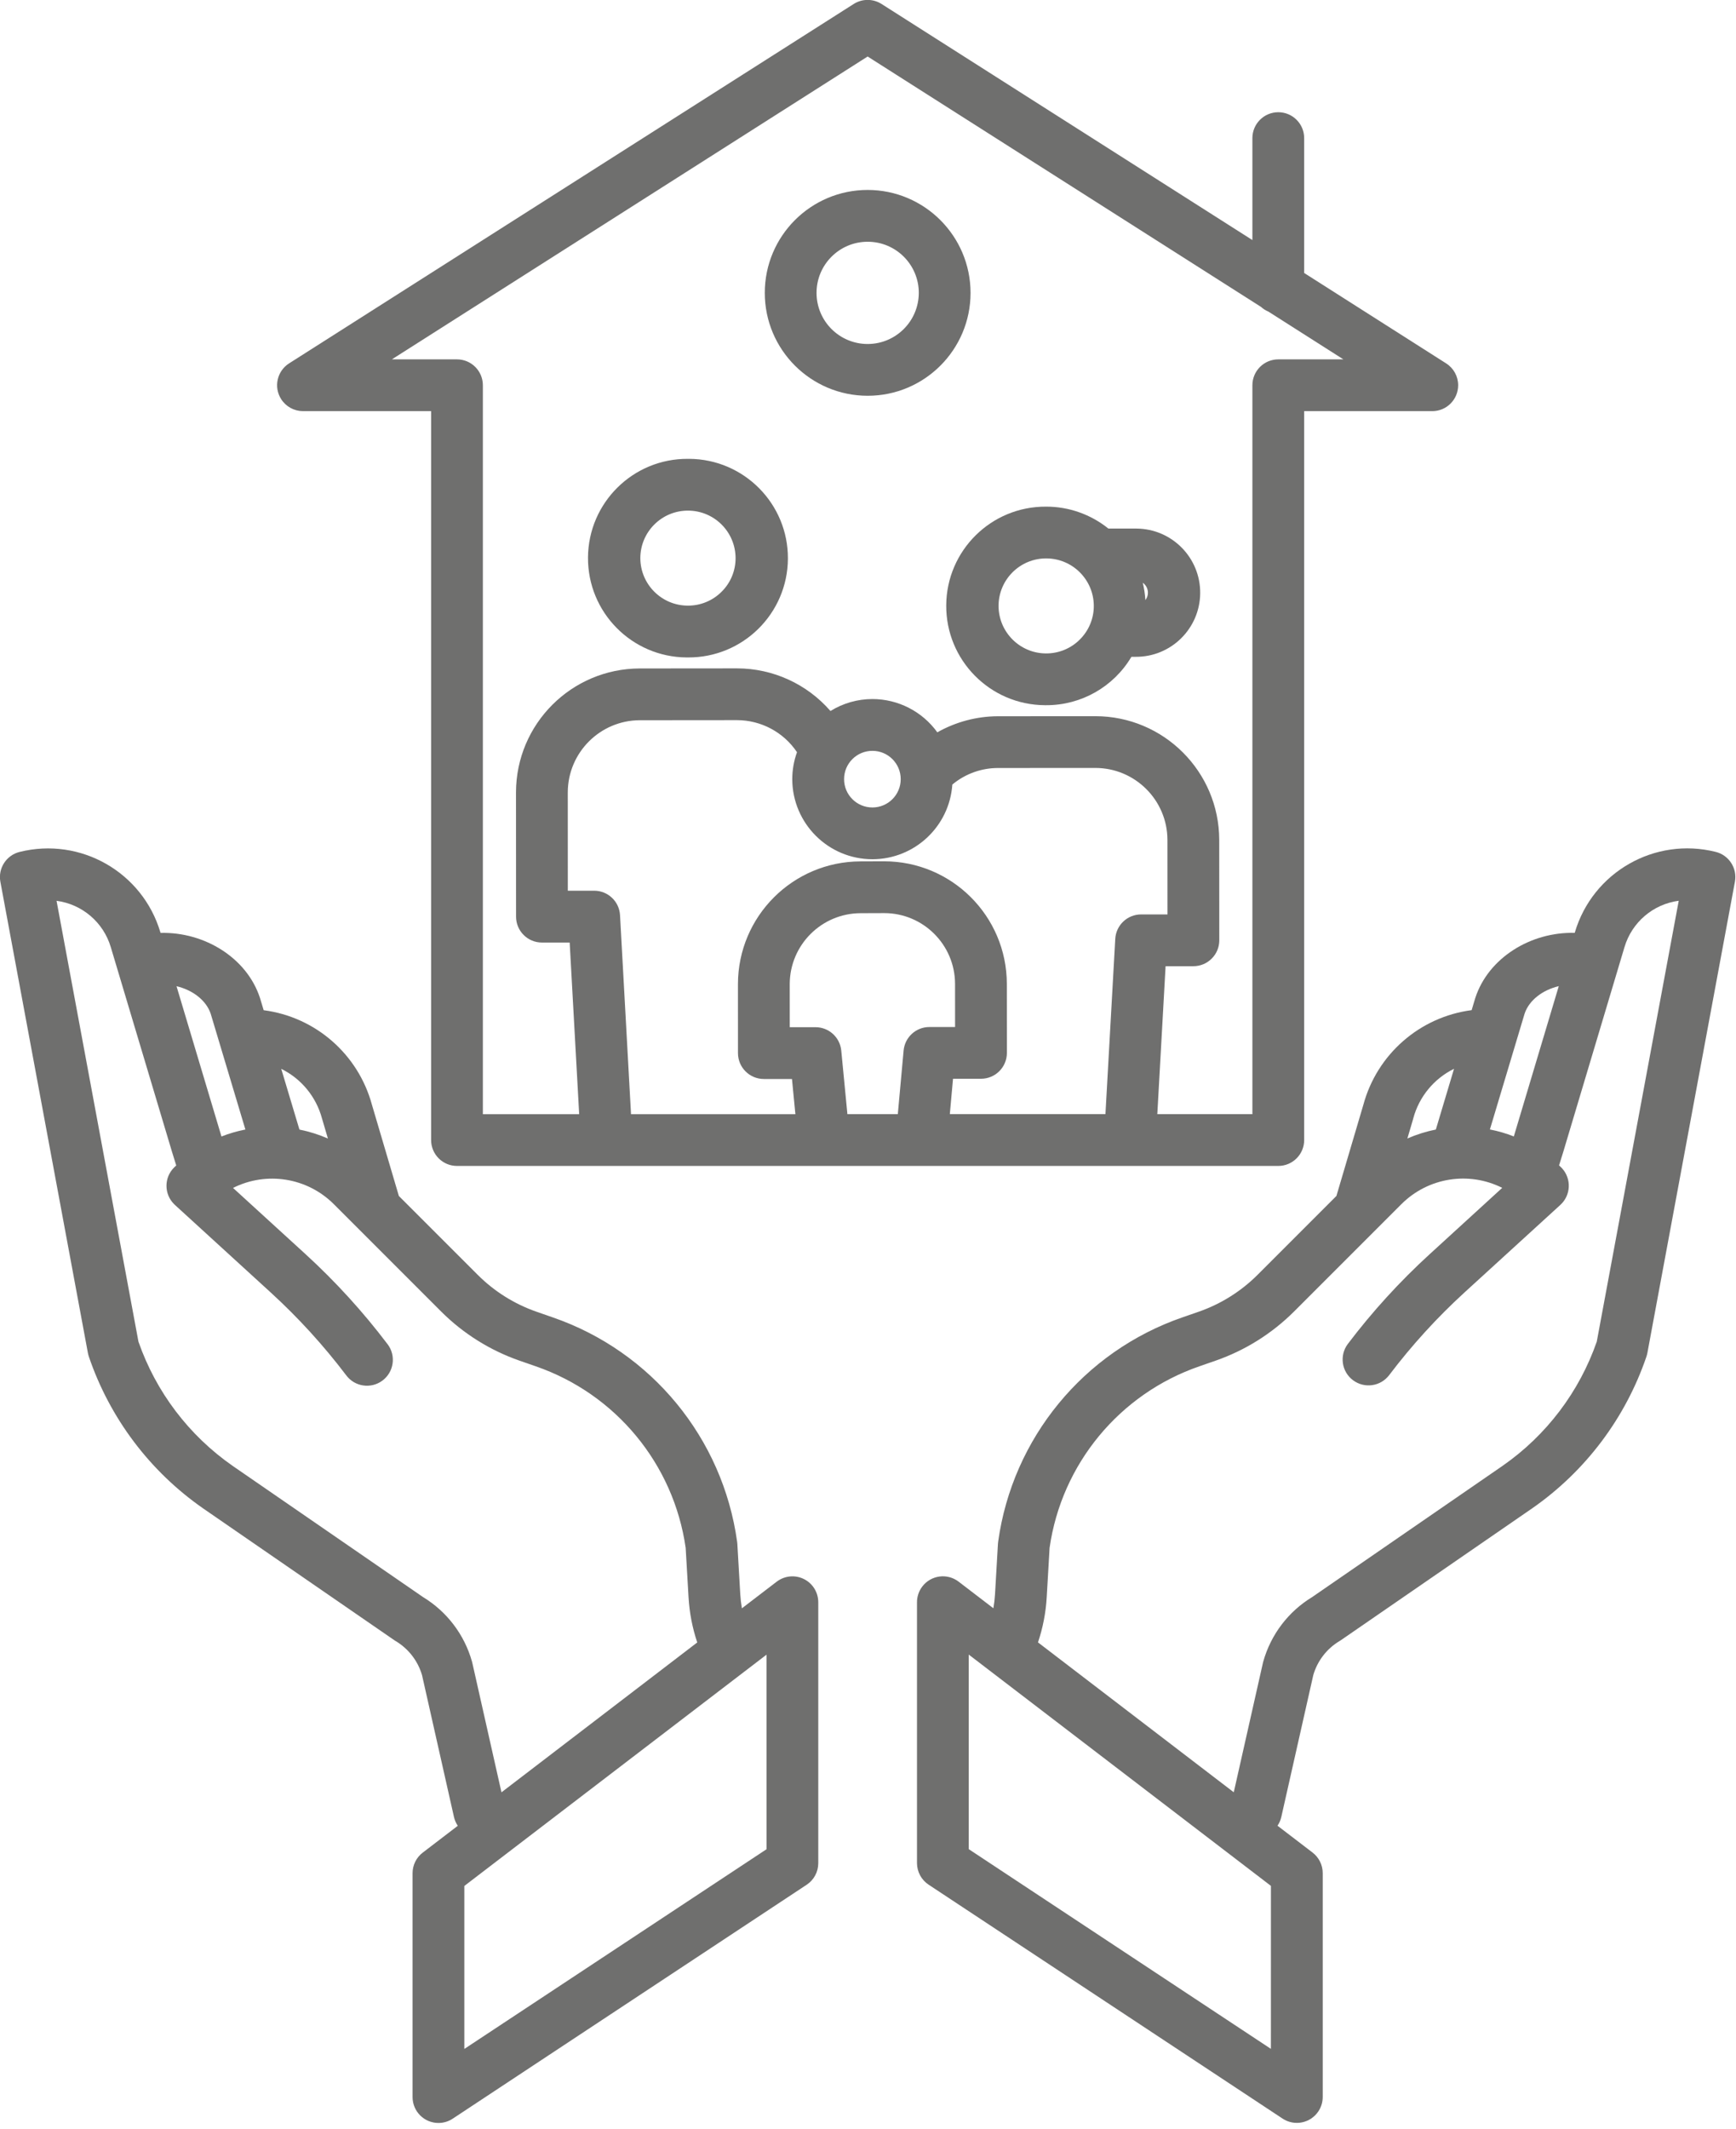 <?xml version="1.0" encoding="UTF-8" standalone="no"?>
<!DOCTYPE svg PUBLIC "-//W3C//DTD SVG 1.1//EN" "http://www.w3.org/Graphics/SVG/1.1/DTD/svg11.dtd">
<svg width="100%" height="100%" viewBox="0 0 252 309" version="1.1" xmlns="http://www.w3.org/2000/svg" xmlns:xlink="http://www.w3.org/1999/xlink" xml:space="preserve" xmlns:serif="http://www.serif.com/" style="fill-rule:evenodd;clip-rule:evenodd;stroke-linejoin:round;stroke-miterlimit:2;">
    <g transform="matrix(4.167,0,0,4.167,116.689,200.36)">
        <path d="M0,6.907C-0.307,6.755 -0.674,6.791 -0.947,7L-2.158,7.927C-2.186,7.766 -2.205,7.605 -2.215,7.442L-2.317,5.681C-2.319,5.656 -2.321,5.631 -2.325,5.607C-2.825,2.002 -5.306,-1.016 -8.746,-2.204L-9.318,-2.403C-10.085,-2.671 -10.782,-3.108 -11.357,-3.682L-14.108,-6.432L-15.046,-9.608C-15.523,-11.367 -17.011,-12.667 -18.818,-12.902L-18.941,-13.311C-18.943,-13.318 -18.945,-13.326 -18.948,-13.333C-19.402,-14.722 -20.877,-15.633 -22.409,-15.594L-22.416,-15.615C-23.039,-17.71 -25.2,-18.943 -27.321,-18.414C-27.784,-18.299 -28.077,-17.843 -27.99,-17.374L-24.941,-0.965C-24.933,-0.923 -24.922,-0.881 -24.909,-0.841C-24.18,1.302 -22.785,3.155 -20.927,4.448L-14.268,9.037C-14.252,9.048 -14.235,9.058 -14.219,9.068C-13.775,9.333 -13.448,9.755 -13.302,10.251L-12.188,15.197C-12.163,15.305 -12.118,15.408 -12.056,15.501L-13.277,16.435C-13.5,16.605 -13.631,16.87 -13.631,17.151L-13.631,24.948C-13.631,25.446 -13.227,25.85 -12.729,25.85C-12.552,25.85 -12.379,25.798 -12.232,25.7L0.098,17.554C0.35,17.388 0.502,17.106 0.502,16.803L0.502,7.716C0.502,7.373 0.308,7.059 0,6.907M-16.786,-9.131C-16.784,-9.124 -16.782,-9.115 -16.779,-9.108L-16.58,-8.433C-16.898,-8.572 -17.231,-8.677 -17.572,-8.745L-18.206,-10.86C-17.505,-10.515 -16.988,-9.885 -16.786,-9.131ZM-20.664,-12.781L-19.455,-8.747C-19.74,-8.691 -20.019,-8.61 -20.288,-8.504L-21.854,-13.738C-21.301,-13.608 -20.824,-13.254 -20.664,-12.781M-11.549,9.829C-11.553,9.813 -11.556,9.798 -11.561,9.782C-11.824,8.844 -12.434,8.042 -13.266,7.536L-19.901,2.965C-21.423,1.905 -22.57,0.392 -23.18,-1.359L-26.033,-16.712C-25.14,-16.593 -24.4,-15.962 -24.144,-15.099L-22.012,-7.973L-21.864,-7.495C-21.889,-7.471 -21.915,-7.448 -21.939,-7.424C-22.292,-7.072 -22.292,-6.501 -21.939,-6.149C-21.93,-6.139 -21.92,-6.13 -21.91,-6.121L-18.574,-3.073C-17.611,-2.193 -16.73,-1.227 -15.942,-0.187C-15.645,0.212 -15.08,0.294 -14.681,-0.003C-14.281,-0.301 -14.199,-0.866 -14.497,-1.265C-14.5,-1.269 -14.502,-1.272 -14.505,-1.275C-15.359,-2.403 -16.314,-3.45 -17.358,-4.405L-19.885,-6.713C-18.716,-7.3 -17.302,-7.073 -16.376,-6.149L-12.634,-2.407C-11.866,-1.641 -10.936,-1.058 -9.912,-0.7L-9.34,-0.501C-6.551,0.462 -4.535,2.903 -4.117,5.823L-4.017,7.546C-3.986,8.081 -3.884,8.608 -3.714,9.116L-10.534,14.335L-11.549,9.829ZM-1.3,16.317L-11.828,23.272L-11.828,17.596L-1.301,9.542L-1.3,16.317Z" style="fill:rgb(111,111,110);fill-rule:nonzero;"/>
    </g>
    <g transform="matrix(4.167,0,0,4.167,249.054,306.379)">
        <path d="M0,-43.858C-2.12,-44.388 -4.281,-43.155 -4.905,-41.06L-4.911,-41.038C-6.444,-41.077 -7.918,-40.167 -8.373,-38.777C-8.375,-38.77 -8.378,-38.763 -8.38,-38.756L-8.502,-38.347C-10.31,-38.111 -11.798,-36.811 -12.274,-35.052L-13.213,-31.876L-15.963,-29.126C-16.539,-28.552 -17.236,-28.115 -18.003,-27.847L-18.576,-27.648C-22.015,-26.46 -24.496,-23.441 -24.996,-19.837C-25,-19.812 -25.002,-19.788 -25.004,-19.763L-25.106,-18.002C-25.116,-17.839 -25.135,-17.678 -25.163,-17.517L-26.374,-18.444C-26.77,-18.747 -27.335,-18.672 -27.638,-18.276C-27.759,-18.119 -27.824,-17.926 -27.824,-17.728L-27.824,-8.643C-27.823,-8.34 -27.672,-8.058 -27.419,-7.891L-15.089,0.255C-14.674,0.53 -14.115,0.416 -13.84,0.001C-13.742,-0.147 -13.69,-0.319 -13.69,-0.496L-13.69,-8.294C-13.69,-8.574 -13.821,-8.839 -14.044,-9.01L-15.265,-9.944C-15.202,-10.036 -15.158,-10.139 -15.133,-10.248L-14.018,-15.193C-13.873,-15.689 -13.546,-16.112 -13.102,-16.377C-13.085,-16.386 -13.069,-16.397 -13.053,-16.408L-6.392,-20.998C-4.535,-22.29 -3.141,-24.143 -2.412,-26.285C-2.399,-26.326 -2.388,-26.367 -2.38,-26.409L0.669,-42.818C0.756,-43.287 0.463,-43.743 0,-43.858M-6.657,-38.225C-6.498,-38.699 -6.02,-39.053 -5.467,-39.182L-7.032,-33.951L-7.032,-33.948C-7.302,-34.055 -7.581,-34.136 -7.866,-34.191L-6.657,-38.225ZM-10.536,-34.576C-10.334,-35.33 -9.816,-35.96 -9.116,-36.304L-9.749,-34.189C-10.09,-34.121 -10.423,-34.016 -10.741,-33.877L-10.542,-34.552C-10.54,-34.56 -10.538,-34.568 -10.536,-34.576ZM-15.495,-2.173L-26.021,-9.128L-26.021,-15.904L-15.494,-7.849L-15.495,-2.173ZM-4.143,-26.803C-4.752,-25.053 -5.898,-23.54 -7.419,-22.481L-14.056,-17.908C-14.888,-17.403 -15.498,-16.6 -15.761,-15.662C-15.766,-15.648 -15.77,-15.631 -15.773,-15.616L-16.789,-11.109L-23.609,-16.329C-23.438,-16.836 -23.336,-17.364 -23.305,-17.898L-23.205,-19.621C-22.787,-22.541 -20.771,-24.983 -17.982,-25.945L-17.41,-26.144C-16.386,-26.502 -15.456,-27.086 -14.688,-27.852L-10.946,-31.593C-10.02,-32.517 -8.606,-32.745 -7.437,-32.158L-9.963,-29.849C-11.008,-28.895 -11.963,-27.848 -12.817,-26.72C-13.115,-26.32 -13.033,-25.755 -12.634,-25.458C-12.238,-25.163 -11.68,-25.24 -11.379,-25.631C-10.592,-26.671 -9.711,-27.638 -8.748,-28.518L-5.411,-31.565C-5.044,-31.901 -5.018,-32.471 -5.353,-32.839C-5.362,-32.849 -5.372,-32.859 -5.381,-32.868C-5.406,-32.893 -5.431,-32.916 -5.457,-32.94L-5.306,-33.425L-3.177,-40.544C-2.92,-41.406 -2.181,-42.038 -1.288,-42.156L-4.143,-26.803Z" style="fill:rgb(111,111,110);fill-rule:nonzero;"/>
    </g>
    <g transform="matrix(4.167,0,0,4.167,125.952,57.433)">
        <path d="M0,-7.168C-1.979,-7.168 -3.584,-5.563 -3.584,-3.584C-3.584,-1.605 -1.979,0 0,0C1.979,0 3.584,-1.605 3.584,-3.584C3.582,-5.562 1.978,-7.166 0,-7.168M0,-1.803C-0.984,-1.803 -1.781,-2.6 -1.781,-3.584C-1.781,-4.567 -0.984,-5.364 0,-5.364C0.983,-5.364 1.781,-4.567 1.781,-3.584C1.779,-2.601 0.983,-1.804 0,-1.803Z" style="fill:rgb(111,111,110);fill-rule:nonzero;"/>
    </g>
    <g transform="matrix(4.167,0,0,4.167,185.557,152.704)">
        <path d="M0,-32.738C-0.498,-32.738 -0.902,-32.334 -0.902,-31.836L-0.902,-28.286L-13.821,-36.508C-14.117,-36.696 -14.494,-36.696 -14.79,-36.508L-34.46,-23.991C-34.88,-23.723 -35.003,-23.166 -34.736,-22.746C-34.57,-22.486 -34.284,-22.329 -33.976,-22.328L-29.512,-22.328L-29.512,3.056C-29.512,3.554 -29.109,3.958 -28.611,3.958L0,3.958C0.498,3.958 0.902,3.554 0.902,3.056L0.902,-22.328L5.365,-22.328C5.863,-22.328 6.266,-22.732 6.266,-23.23C6.266,-23.538 6.109,-23.824 5.849,-23.99L0.902,-27.139L0.902,-31.836C0.902,-32.334 0.498,-32.738 0,-32.738M-22.931,-4.775C-22.957,-5.253 -23.352,-5.627 -23.831,-5.627L-24.75,-5.627L-24.751,-9.056C-24.745,-10.44 -23.624,-11.56 -22.241,-11.564L-18.855,-11.567L-18.853,-11.567C-18.018,-11.565 -17.239,-11.15 -16.771,-10.458C-16.769,-10.456 -16.768,-10.452 -16.766,-10.45C-16.875,-10.149 -16.931,-9.831 -16.931,-9.511C-16.927,-7.971 -15.678,-6.724 -14.138,-6.723L-14.136,-6.723C-12.671,-6.726 -11.457,-7.861 -11.355,-9.322C-11.346,-9.33 -11.338,-9.338 -11.329,-9.345C-10.885,-9.705 -10.332,-9.901 -9.761,-9.9L-6.375,-9.902L-6.373,-9.902C-4.989,-9.902 -3.866,-8.782 -3.861,-7.398L-3.86,-4.801L-4.779,-4.801C-5.257,-4.801 -5.652,-4.427 -5.679,-3.95L-6.021,2.154L-11.442,2.154L-11.331,0.922L-10.356,0.922C-9.858,0.922 -9.454,0.519 -9.454,0.021L-9.454,0.02L-9.456,-2.387C-9.462,-4.743 -11.374,-6.651 -13.731,-6.651L-13.734,-6.651L-14.554,-6.648C-16.91,-6.643 -18.818,-4.735 -18.823,-2.378L-18.822,0.029C-18.822,0.527 -18.418,0.93 -17.92,0.93L-16.941,0.93L-16.822,2.156L-22.548,2.156L-22.931,-4.775ZM-14.139,-10.498C-13.594,-10.498 -13.153,-10.057 -13.153,-9.512C-13.153,-8.967 -13.594,-8.526 -14.139,-8.526C-14.684,-8.526 -15.126,-8.967 -15.126,-9.512C-15.126,-10.057 -14.684,-10.498 -14.139,-10.498M-15.224,-0.06C-15.269,-0.522 -15.657,-0.874 -16.122,-0.874L-17.018,-0.874L-17.019,-2.38C-17.013,-3.74 -15.91,-4.841 -14.549,-4.844L-13.73,-4.847L-13.728,-4.847C-12.368,-4.846 -11.265,-3.746 -11.26,-2.386L-11.259,-0.88L-12.155,-0.88C-12.621,-0.88 -13.01,-0.524 -13.052,-0.06L-13.254,2.155L-15.01,2.155L-15.224,-0.06ZM0,-24.131C-0.498,-24.131 -0.902,-23.727 -0.902,-23.229L-0.902,2.155L-4.214,2.155L-3.926,-2.997L-2.957,-2.998C-2.459,-2.998 -2.055,-3.402 -2.055,-3.9L-2.057,-7.398C-2.063,-9.778 -3.993,-11.704 -6.373,-11.705L-6.376,-11.705L-9.762,-11.703C-10.504,-11.701 -11.232,-11.508 -11.878,-11.143C-12.402,-11.87 -13.243,-12.301 -14.139,-12.302L-14.141,-12.302C-14.657,-12.301 -15.162,-12.157 -15.6,-11.885C-16.419,-12.827 -17.605,-13.369 -18.854,-13.37L-18.857,-13.37L-22.242,-13.367C-24.622,-13.362 -26.55,-11.434 -26.555,-9.054L-26.553,-4.724C-26.553,-4.226 -26.15,-3.822 -25.652,-3.822L-24.685,-3.822L-24.354,2.156L-27.709,2.156L-27.709,-23.229C-27.709,-23.727 -28.113,-24.131 -28.611,-24.131L-30.879,-24.131L-14.305,-34.678L-0.603,-25.959C-0.527,-25.89 -0.44,-25.834 -0.345,-25.795L2.268,-24.131L0,-24.131Z" style="fill:rgb(111,111,110);fill-rule:nonzero;"/>
    </g>
    <g transform="matrix(4.167,0,0,4.167,99.864,95.401)">
        <path d="M0,-6.915L-0.003,-6.915C-1.912,-6.927 -3.47,-5.388 -3.482,-3.479C-3.494,-1.569 -1.955,-0.011 -0.046,0.001L0.002,0.001C1.912,0.012 3.47,-1.526 3.482,-3.436C3.494,-5.345 1.955,-6.903 0.046,-6.915L0,-6.915M1.174,-2.289C0.864,-1.977 0.442,-1.802 0.001,-1.803L0,-1.803C-0.914,-1.803 -1.656,-2.542 -1.659,-3.456C-1.658,-4.371 -0.916,-5.112 -0.001,-5.112L0,-5.112C0.914,-5.112 1.656,-4.373 1.659,-3.458C1.66,-3.019 1.486,-2.598 1.174,-2.289" style="fill:rgb(111,111,110);fill-rule:nonzero;"/>
    </g>
    <g transform="matrix(4.167,0,0,4.167,164.841,99.115)">
        <path d="M0,-5.378L-0.947,-5.378C-1.561,-5.873 -2.326,-6.143 -3.115,-6.142L-3.117,-6.142C-5.027,-6.154 -6.584,-4.616 -6.596,-2.706C-6.608,-0.796 -5.07,0.761 -3.16,0.773L-3.112,0.773C-1.895,0.776 -0.766,0.135 -0.145,-0.912L0,-0.912C1.233,-0.902 2.241,-1.894 2.251,-3.127C2.261,-4.36 1.27,-5.368 0.036,-5.378L0,-5.378ZM-1.94,-1.516C-2.25,-1.204 -2.673,-1.029 -3.113,-1.03L-3.114,-1.03C-4.028,-1.03 -4.77,-1.769 -4.773,-2.683C-4.773,-3.598 -4.031,-4.339 -3.116,-4.339L-3.114,-4.339C-2.2,-4.339 -1.458,-3.6 -1.455,-2.686C-1.454,-2.247 -1.628,-1.826 -1.94,-1.516M0.342,-2.887C0.33,-3.091 0.299,-3.293 0.251,-3.491C0.442,-3.355 0.487,-3.091 0.351,-2.9C0.348,-2.896 0.345,-2.891 0.342,-2.887" style="fill:rgb(111,111,110);fill-rule:nonzero;"/>
    </g>
</svg>
